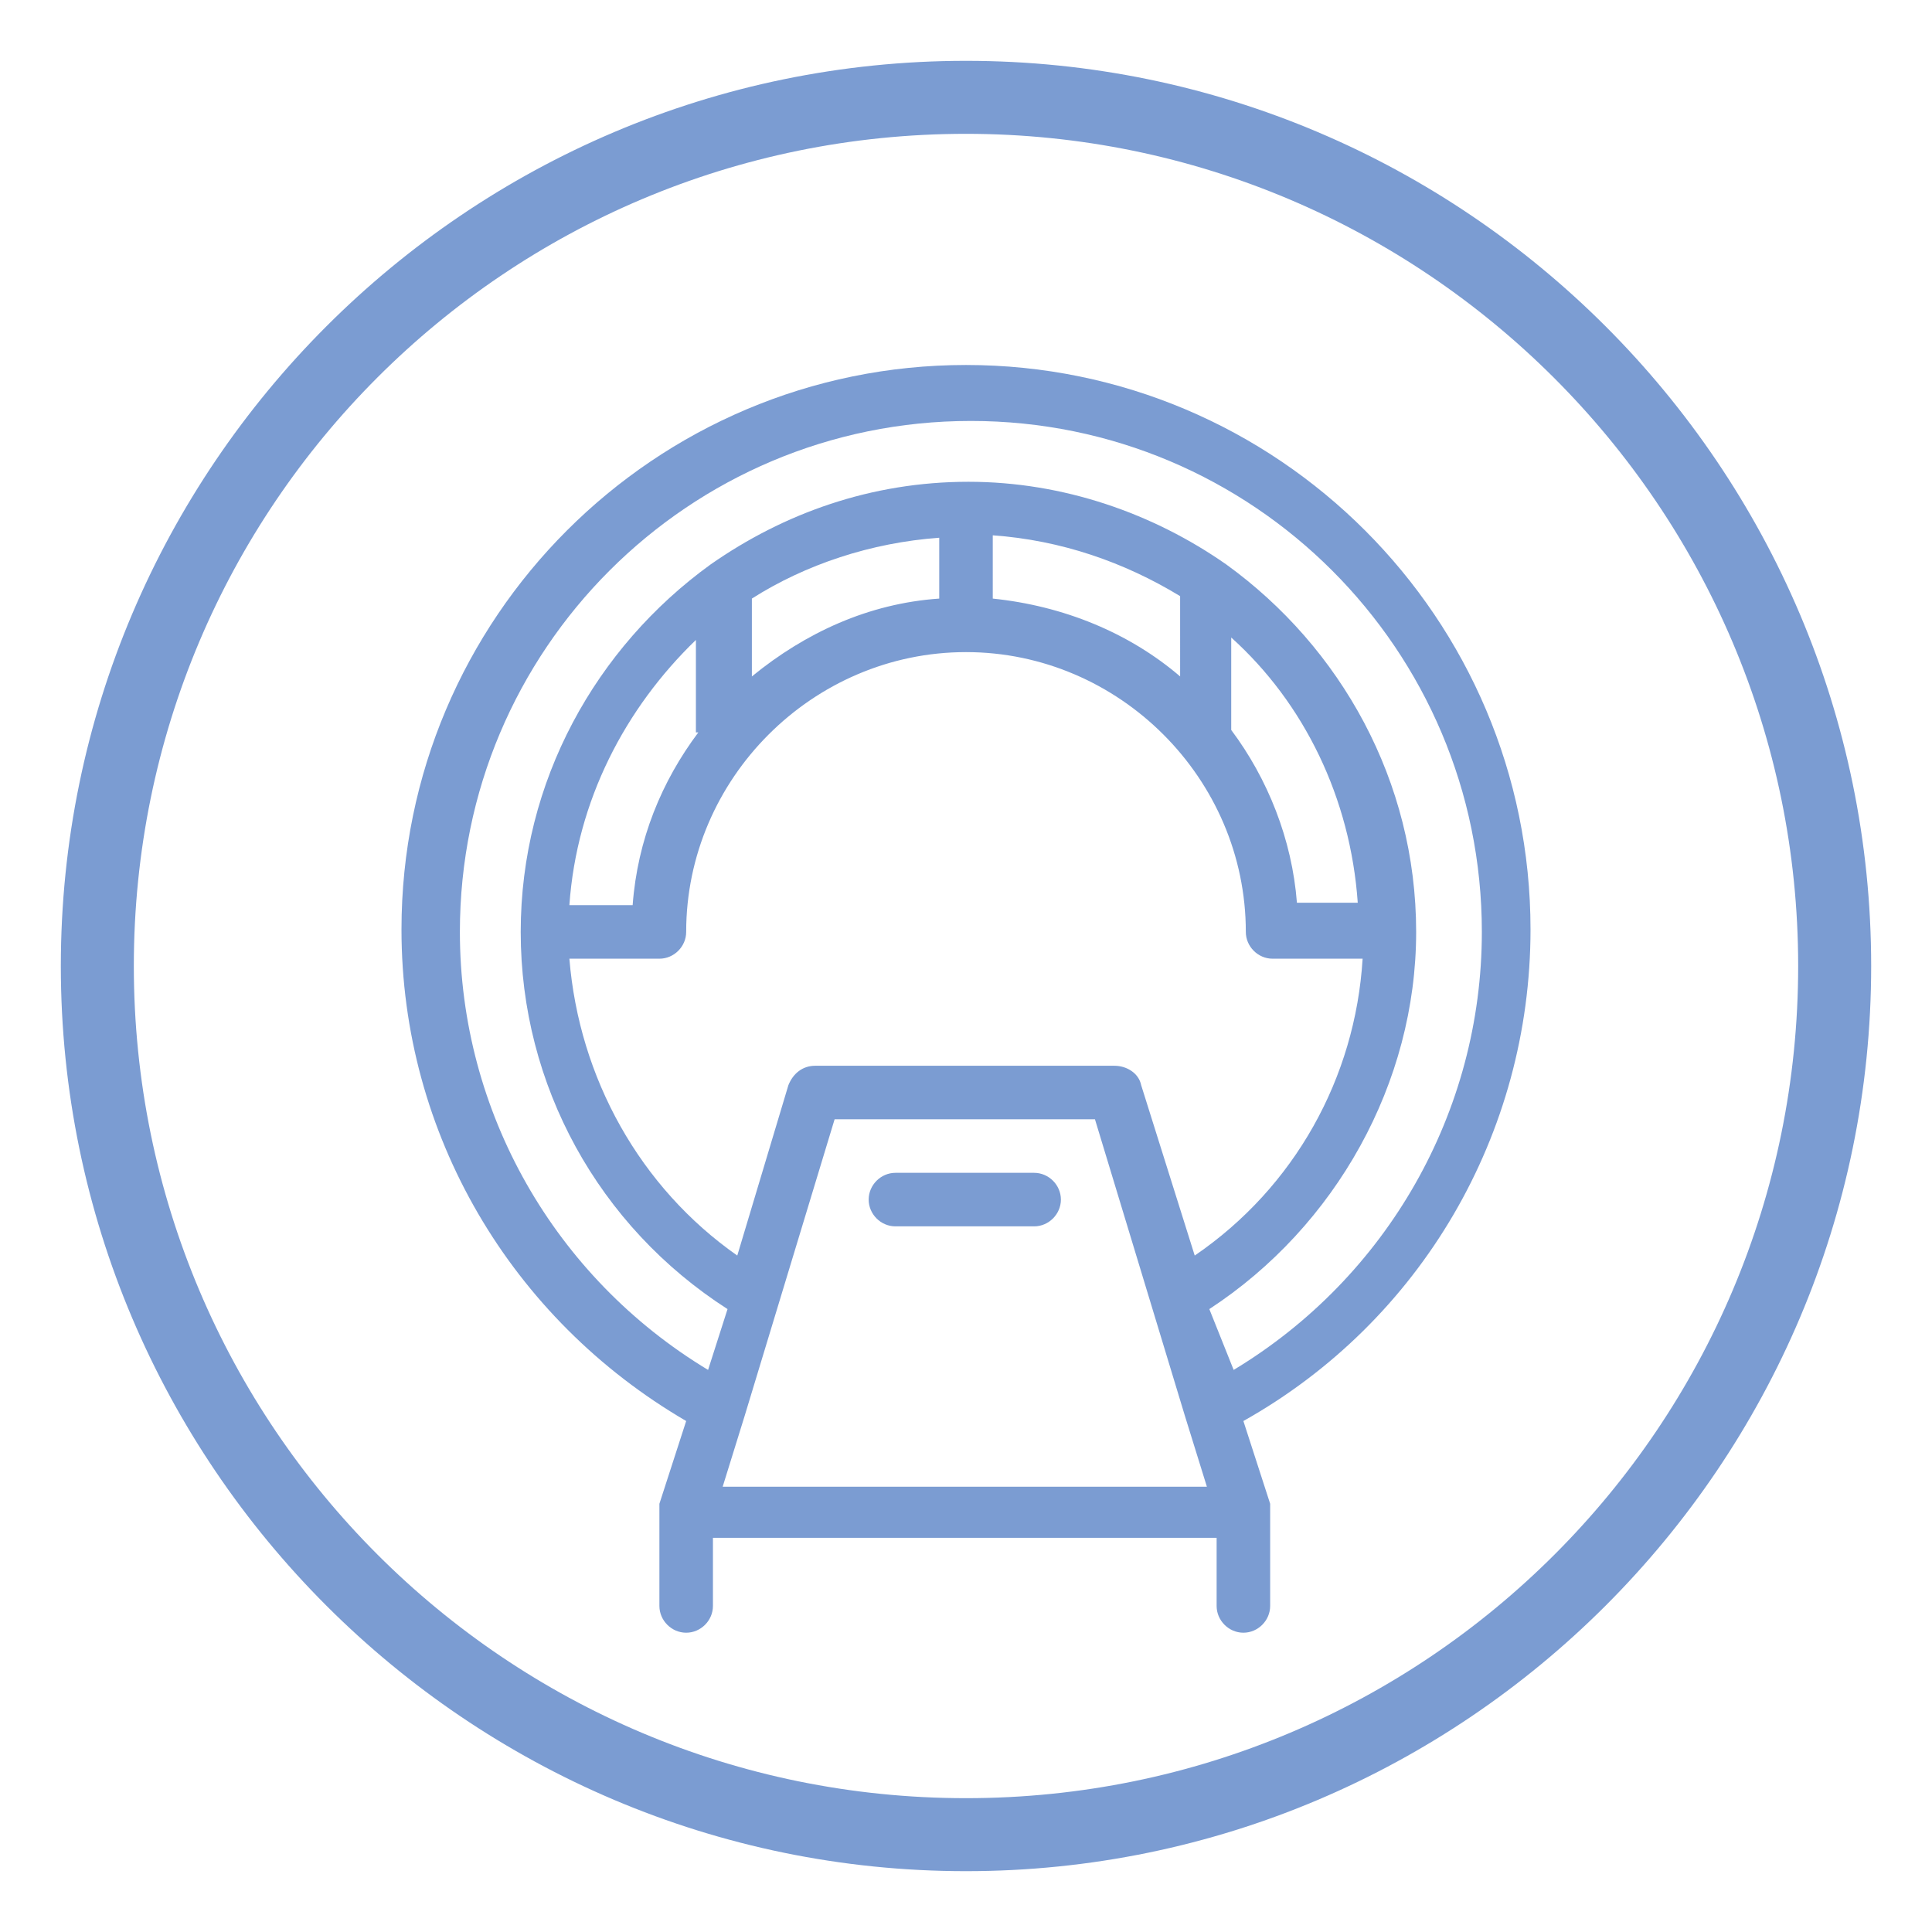 <?xml version="1.0" encoding="UTF-8"?>
<!-- Generator: Adobe Illustrator 22.1.0, SVG Export Plug-In . SVG Version: 6.00 Build 0)  -->
<svg xmlns="http://www.w3.org/2000/svg" xmlns:xlink="http://www.w3.org/1999/xlink" version="1.1" id="Capa_1" x="0px" y="0px" viewBox="0 0 79.4 79.4" style="enable-background:new 0 0 79.4 79.4;" xml:space="preserve">
<style type="text/css">
	.st0{fill:#7B9CD2;}
	.st1{fill:#020203;}
	.st2{fill:#7B9CD2;stroke:#7B9CD2;stroke-width:0.5;stroke-miterlimit:10;}
</style>
<g>
	<path class="st0" d="M62.9,38.2C62.9,25.4,52.5,15,39.7,15c-12.8,0-23.2,10.4-23.2,23.2c0,8.4,4.5,16,11.7,20.2l-1.1,3.4   c0,0.1,0,0.2,0,0.3c0,0,0,0,0,0v3.9c0,0.6,0.5,1.1,1.1,1.1c0.6,0,1.1-0.5,1.1-1.1v-2.8H50v2.8c0,0.6,0.5,1.1,1.1,1.1   s1.1-0.5,1.1-1.1v-3.9c0,0,0,0,0,0c0-0.1,0-0.2,0-0.3l-1.1-3.4C58.4,54.3,62.9,46.6,62.9,38.2z M46.9,44.6   c-0.1-0.5-0.6-0.8-1.1-0.8H33.5c-0.5,0-0.9,0.3-1.1,0.8l-2.1,7c-4-2.8-6.5-7.3-6.9-12.2h3.7c0.6,0,1.1-0.5,1.1-1.1   c0-6.3,5.2-11.5,11.5-11.5s11.5,5.2,11.5,11.5c0,0.6,0.5,1.1,1.1,1.1h3.7c-0.3,4.9-2.8,9.4-6.9,12.2L46.9,44.6z M53.3,37.1   c-0.2-2.6-1.2-5.1-2.7-7.1v-3.8c3,2.7,4.9,6.6,5.2,10.9H53.3z M48.5,27.8c-2.1-1.8-4.8-2.9-7.7-3.2V22c2.8,0.2,5.4,1.1,7.7,2.5   V27.8z M38.6,24.6c-2.9,0.2-5.5,1.4-7.7,3.2v-3.2c2.2-1.4,4.9-2.3,7.7-2.5V24.6z M28.7,30.1c-1.5,2-2.5,4.4-2.7,7.1h-2.6   c0.3-4.3,2.3-8.1,5.2-10.9V30.1z M30.6,58.2C30.6,58.2,30.6,58.2,30.6,58.2L34.3,46H45l3.7,12.2l0,0l0.9,2.9H29.7L30.6,58.2z    M49.7,53.8c5.2-3.4,8.5-9.3,8.5-15.5c0-6.2-3.1-11.7-7.8-15.1c0,0,0,0,0,0c-3-2.1-6.7-3.4-10.6-3.4c-4,0-7.6,1.3-10.6,3.4   c0,0,0,0,0,0c-4.7,3.4-7.8,8.9-7.8,15.1c0,6.3,3.2,12.1,8.5,15.5l-0.8,2.5c-6.3-3.8-10.2-10.6-10.2-18c0-11.6,9.4-21,21-21   c11.6,0,21,9.4,21,21c0,7.4-3.9,14.2-10.2,18L49.7,53.8z"></path>
	<path class="st0" d="M42.5,48.2h-5.7c-0.6,0-1.1,0.5-1.1,1.1s0.5,1.1,1.1,1.1h5.7c0.6,0,1.1-0.5,1.1-1.1S43.1,48.2,42.5,48.2z"></path>
</g>
<path class="st0" d="M39.7,76.9c-20.5,0-37.2-16.7-37.2-37.2c0-20.5,16.7-37.2,37.2-37.2c20.5,0,37.2,16.7,37.2,37.2  C76.9,60.2,60.2,76.9,39.7,76.9z M39.7,5.5C20.8,5.5,5.5,20.8,5.5,39.7c0,18.9,15.3,34.2,34.2,34.2s34.2-15.3,34.2-34.2  C73.9,20.8,58.5,5.5,39.7,5.5z"></path>
</svg>
